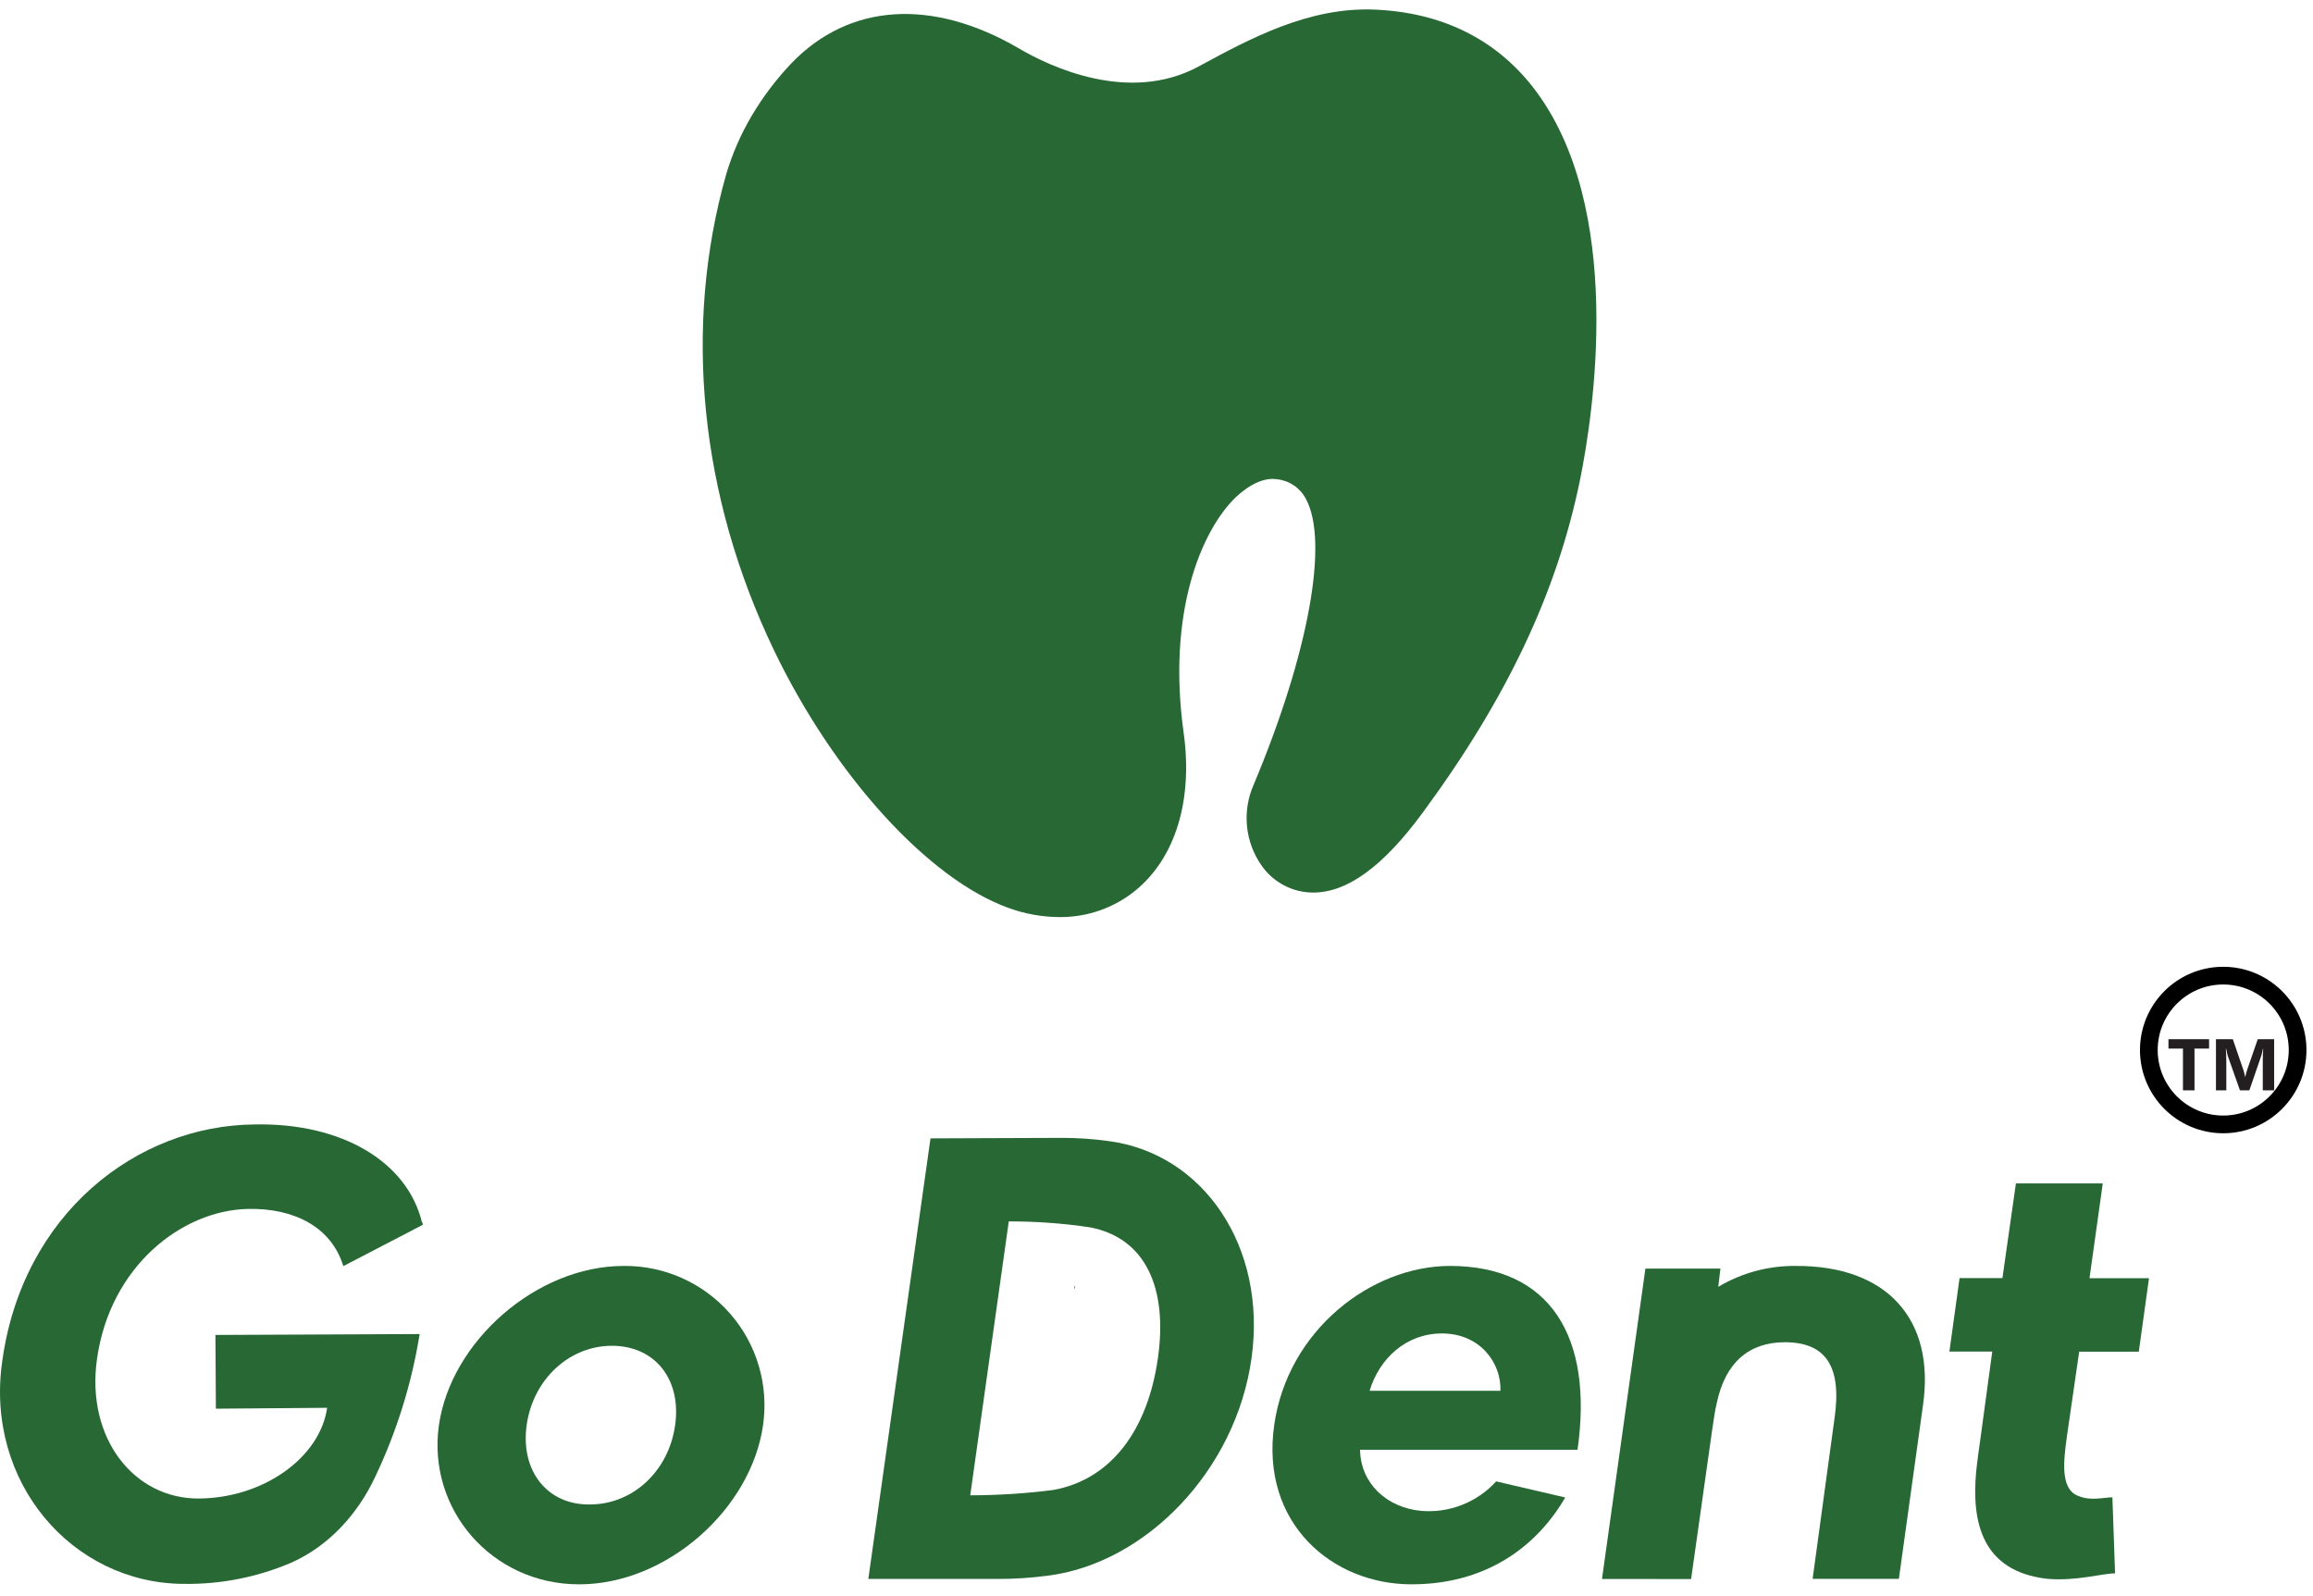 <svg width="158" height="109" viewBox="0 0 158 109" fill="none" xmlns="http://www.w3.org/2000/svg">
<path d="M107.945 32.705C106.382 40.401 102.972 47.65 97.194 55.499C94.492 59.179 92.039 60.965 89.71 60.97C89.019 60.97 88.338 60.803 87.724 60.484C87.111 60.166 86.584 59.704 86.187 59.138C85.626 58.343 85.28 57.417 85.183 56.449C85.086 55.481 85.24 54.504 85.632 53.613C89.399 44.645 90.796 36.965 89.196 34.06C89.002 33.695 88.722 33.384 88.379 33.153C88.037 32.923 87.642 32.78 87.231 32.738C86.403 32.597 85.366 33.062 84.397 33.982C82.051 36.269 79.713 41.856 80.853 50.041C81.5 54.674 80.29 58.616 77.538 60.849C76.07 62.032 74.237 62.666 72.353 62.644C71.178 62.636 70.013 62.427 68.909 62.026C63.43 60.062 56.986 52.983 52.87 44.417C47.798 33.857 46.654 22.319 49.601 11.925C50.012 10.53 50.594 9.191 51.333 7.938C52.098 6.639 53.009 5.431 54.047 4.337C57.993 0.222 63.662 -0.156 69.597 3.305C71.703 4.548 77.107 7.11 81.865 4.548C85.4 2.629 89.411 0.462 93.924 0.657C98.438 0.852 102.118 2.634 104.7 5.937C111.086 14.109 108.799 28.494 107.945 32.705Z" fill="#276834"/>
<path d="M16.949 82.579C20.063 82.519 22.627 83.789 23.453 86.487L28.855 83.678L28.884 83.649C28.884 83.586 28.855 83.557 28.855 83.494H28.824C27.817 79.347 23.329 76.685 17.401 76.809C9.313 76.869 1.527 82.945 0.153 92.988C-1.037 101.231 4.917 108.16 12.548 108.192C15.065 108.229 17.561 107.739 19.877 106.752C22.448 105.615 24.413 103.454 25.613 100.914C27.092 97.814 28.12 94.518 28.666 91.127L14.716 91.188L14.747 96.225L22.347 96.165C21.863 99.552 18.014 102.329 13.586 102.361C9.158 102.392 5.863 98.248 6.625 92.835C7.515 86.487 12.432 82.671 16.949 82.579Z" fill="#276834"/>
<path d="M42.606 86.474C43.978 86.46 45.338 86.743 46.59 87.304C47.843 87.865 48.96 88.69 49.864 89.722C50.769 90.755 51.439 91.972 51.829 93.288C52.219 94.604 52.319 95.989 52.124 97.347C51.318 103.06 45.569 108.223 39.564 108.223C33.559 108.223 29.168 103.057 29.983 97.347C30.799 91.637 36.637 86.474 42.606 86.474ZM40.297 102.767C43.225 102.767 45.678 100.495 46.119 97.347C46.559 94.2 44.727 91.928 41.797 91.928C38.906 91.928 36.417 94.197 35.976 97.345C35.536 100.492 37.406 102.815 40.297 102.767Z" fill="#276834"/>
<path d="M72.497 77.726C73.574 77.722 74.65 77.795 75.717 77.943C82.199 78.785 86.556 85.156 85.492 92.77C84.432 100.423 78.279 106.803 71.543 107.635C70.439 107.782 69.326 107.855 68.212 107.855H59.315L63.562 77.76L72.497 77.726ZM74.473 83.84C72.631 83.563 70.771 83.427 68.909 83.433L66.276 102.143C68.173 102.14 70.068 102.018 71.95 101.778C75.942 101.052 78.395 97.643 79.092 92.806C79.789 87.97 78.243 84.57 74.473 83.84Z" fill="#276834"/>
<path d="M106.923 102.29C105.311 105.072 102.084 108.222 96.413 108.222C90.996 108.222 86.089 104.049 87.04 97.347C87.957 90.867 93.669 86.474 99.05 86.474C105.858 86.474 108.863 91.271 107.76 99.031H92.904C92.941 101.339 94.734 102.986 97.078 103.204C98.029 103.285 98.987 103.145 99.875 102.796C100.764 102.447 101.56 101.898 102.202 101.191L106.923 102.29ZM102.493 95.002C102.565 93.1 101.099 91.085 98.501 91.085C96.047 91.085 94.216 92.805 93.558 95.002H102.493Z" fill="#276834"/>
<path d="M109.431 107.855L112.397 86.656H117.521L117.374 87.901C118.968 86.951 120.792 86.457 122.648 86.474C128.91 86.435 132.203 90.135 131.358 95.992L129.711 107.848H123.819L125.312 96.909C125.832 93.357 124.734 91.686 121.925 91.686C119.471 91.686 117.86 93.074 117.275 95.82C117.129 96.408 117.054 97.067 116.946 97.756L115.518 107.862L109.431 107.855Z" fill="#276834"/>
<path d="M137.707 80.836H143.639L142.732 87.315H146.797L146.1 92.333H142.028L141.186 98.14C141.111 98.624 141.075 99.021 141.038 99.422C140.891 101.072 141.22 101.951 142.028 102.207C142.831 102.536 143.748 102.28 144.297 102.28L144.479 107.479C143.753 107.443 141.844 108.026 139.831 107.844C135.401 107.331 134.668 104 134.992 100.523C135.065 99.797 135.176 99.021 135.285 98.251L136.091 92.321H133.163L133.857 87.303H136.785L137.707 80.836Z" fill="#276834"/>
<path d="M73.433 88.003L73.399 88.037C73.399 87.968 73.364 87.902 73.364 87.833H73.399C73.399 87.902 73.433 87.936 73.433 88.003Z" fill="#276834"/>
<path d="M150.901 71.627H149.906V74.477H149.117V71.627H148.127V70.987H150.901V71.627ZM155.346 74.477H154.57V72.389C154.57 72.163 154.58 71.914 154.599 71.642H154.58C154.539 71.856 154.503 72.01 154.471 72.104L153.653 74.477H153.011L152.178 72.129C152.156 72.065 152.119 71.903 152.069 71.642H152.047C152.068 71.986 152.079 72.287 152.079 72.547V74.477H151.371V70.987H152.522L153.234 73.056C153.291 73.221 153.333 73.387 153.359 73.554H153.373C153.417 73.361 153.463 73.194 153.512 73.051L154.225 70.987H155.346V74.477Z" fill="#231F20"/>
<path d="M151.867 76.806C154.673 76.806 156.948 74.531 156.948 71.725C156.948 68.919 154.673 66.644 151.867 66.644C149.061 66.644 146.786 68.919 146.786 71.725C146.786 74.531 149.061 76.806 151.867 76.806Z" stroke="black" stroke-width="1.21" stroke-miterlimit="10"/>
</svg>
